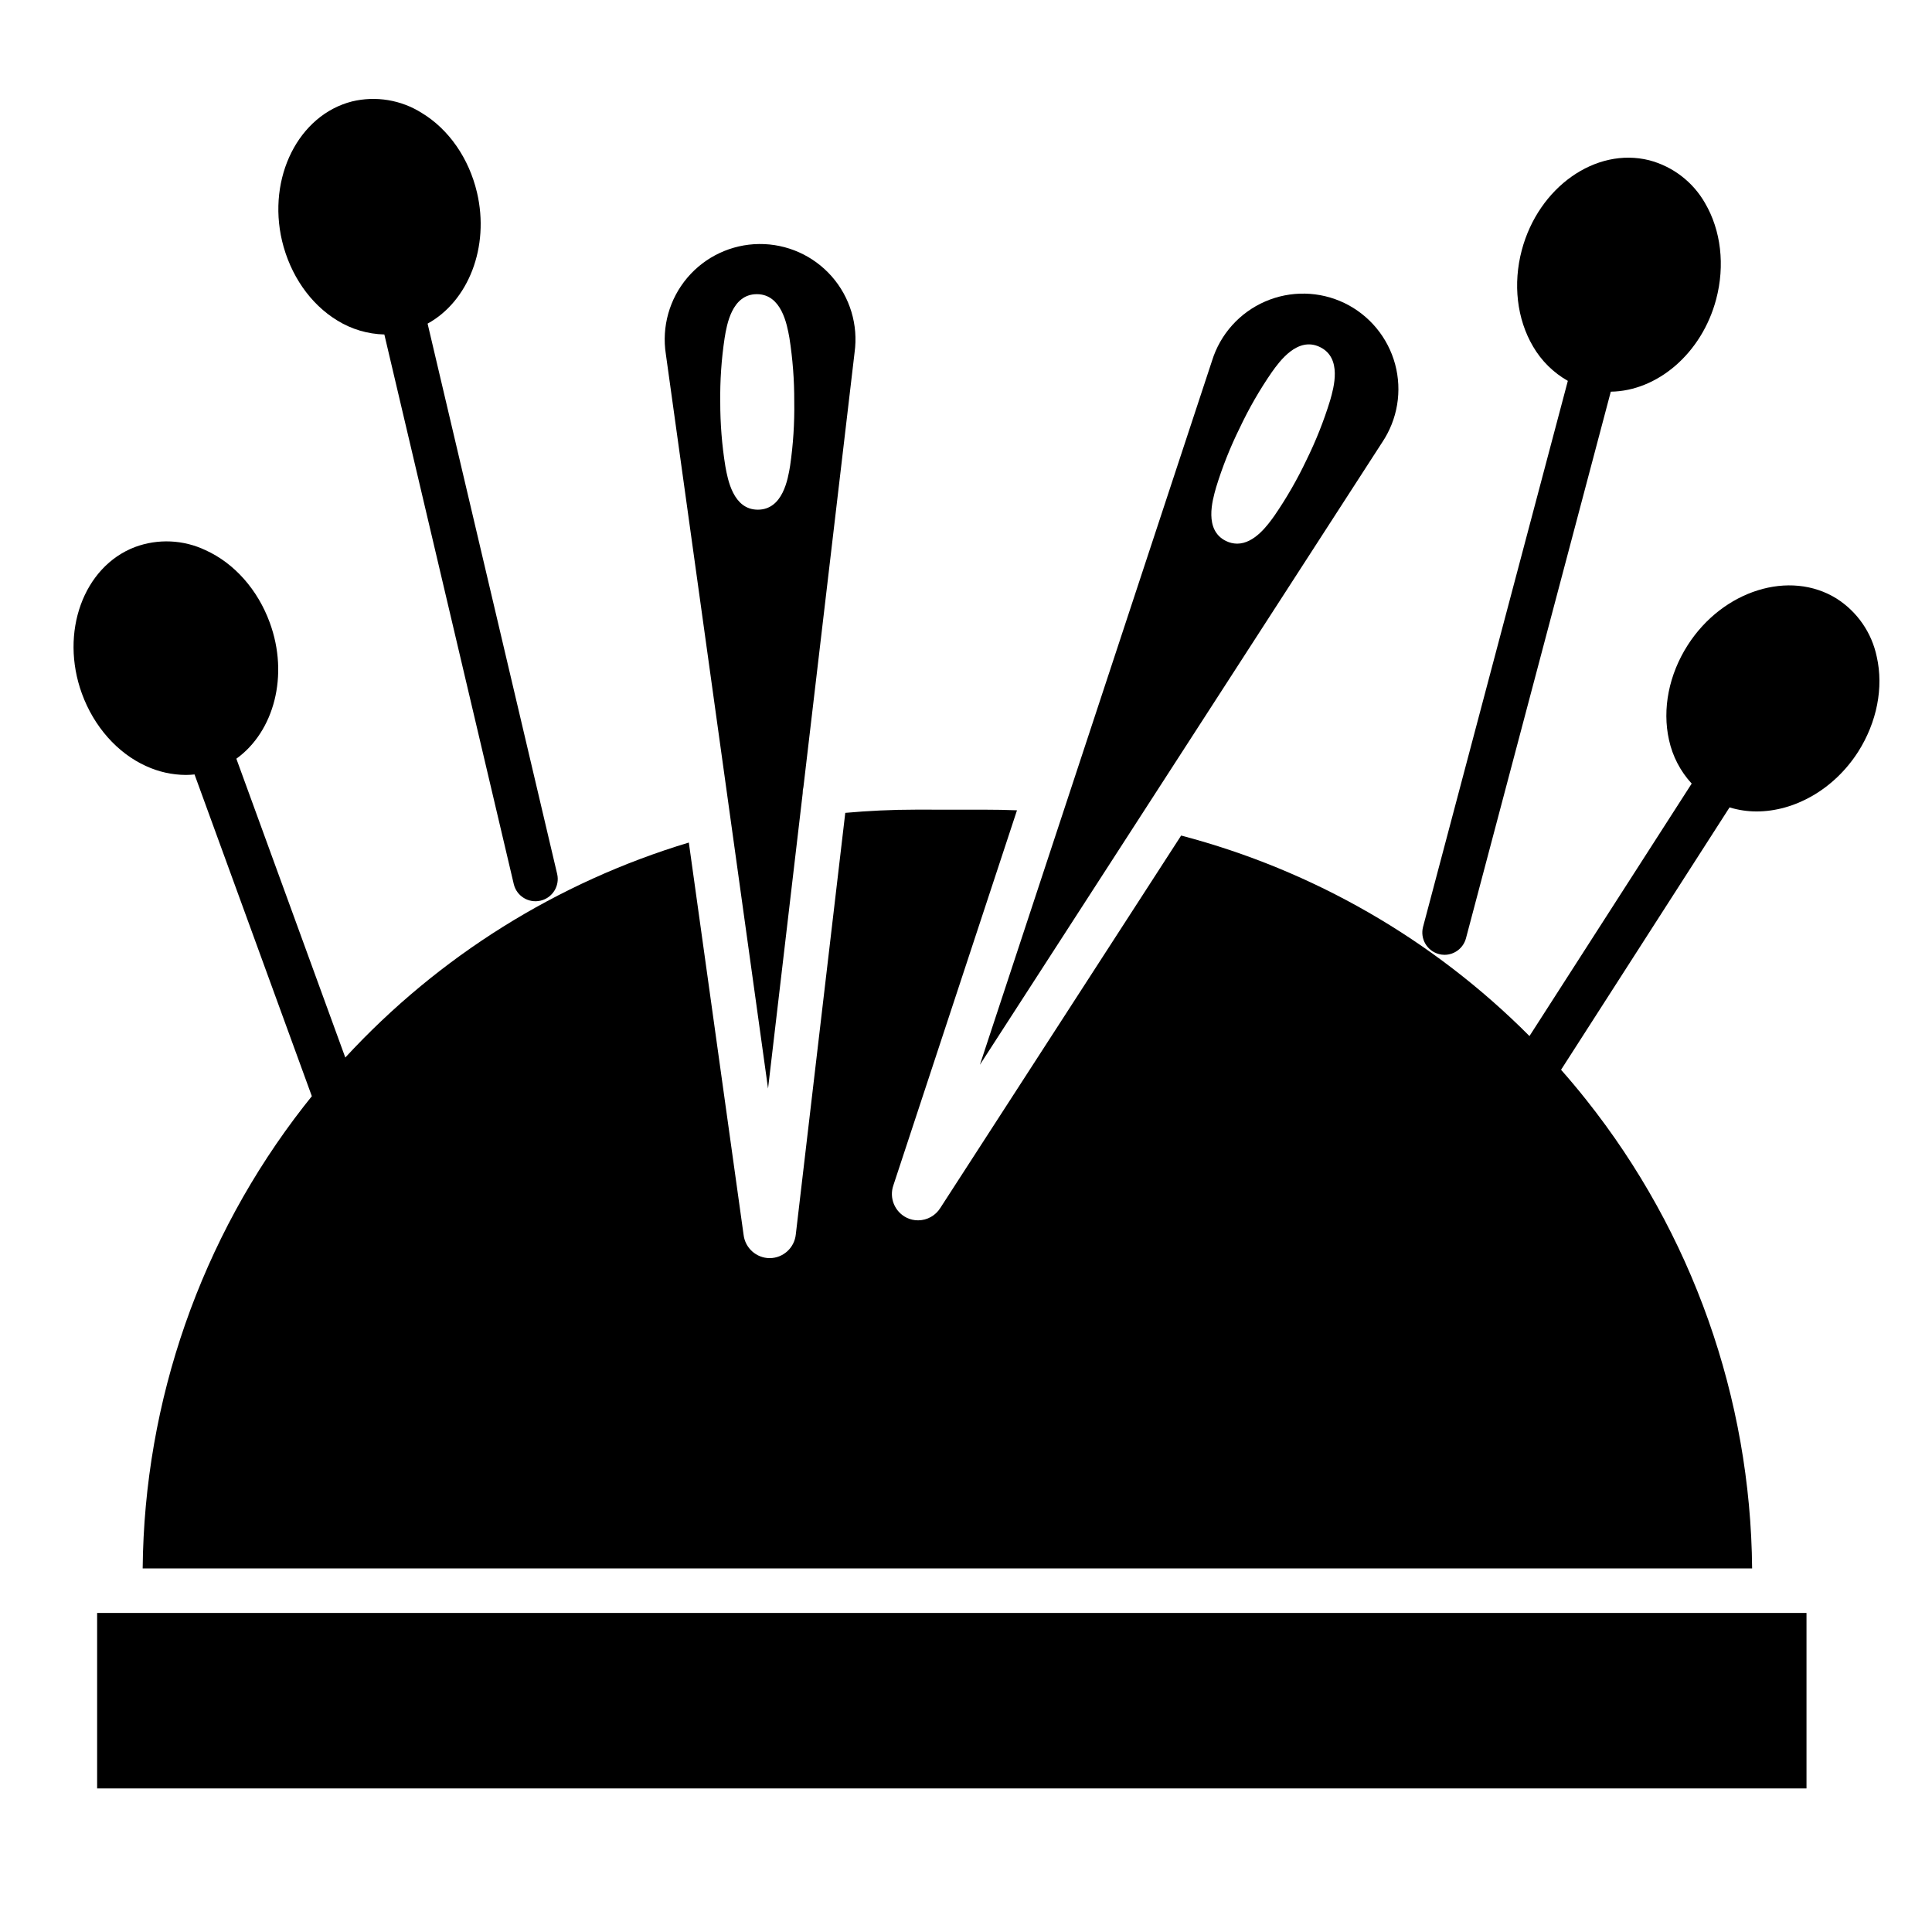 <?xml version="1.0" encoding="UTF-8"?>
<!-- Uploaded to: SVG Find, www.svgrepo.com, Generator: SVG Find Mixer Tools -->
<svg fill="#000000" width="800px" height="800px" version="1.1" viewBox="144 144 512 512" xmlns="http://www.w3.org/2000/svg">
 <g>
  <path d="m641.36 318.05c-1.32-6.363-5.156-11.926-10.637-15.418-12.418-7.734-30.109-2.215-39.438 12.301-5.008 7.805-6.82 16.973-4.981 25.172v-0.004c0.941 4.316 3.016 8.305 6.012 11.555l-42.992 66.914v-0.004c-25.492-25.613-57.359-43.957-92.309-53.137l-63.805 98.668c-1.266 2.047-3.496 3.297-5.902 3.305-1.047 0.004-2.078-0.23-3.019-0.688-3.184-1.559-4.699-5.246-3.535-8.59l32.758-99.383c-2.805-0.109-5.699-0.168-8.945-0.168l-17.984-0.004c-6.199 0-12.418 0.297-18.578 0.848l-13.109 111.7c-0.352 3.551-3.316 6.269-6.887 6.305h-0.059c-3.516-0.031-6.465-2.668-6.887-6.156l-14.516-103.98c-34.895 10.508-66.336 30.184-91.039 56.973l-28.871-79.191c9.977-7.172 13.992-22.07 8.855-36.062-3.18-8.719-9.387-15.742-17.023-19.199-5.863-2.789-12.605-3.094-18.695-0.836-13.668 5.215-19.977 22.633-14.062 38.859 3.18 8.707 9.379 15.742 17.012 19.199l0.004-0.004c3.289 1.523 6.871 2.32 10.496 2.344 0.781-0.004 1.559-0.047 2.332-0.129l31.086 85.266c-0.699 0.867-1.398 1.742-2.086 2.629v-0.004c-27.309 35.043-42.328 78.094-42.746 122.52h426.52c-0.395-45.156-15.879-88.883-43.992-124.22-2.144-2.707-4.367-5.344-6.641-7.93l44.652-69.531c2.324 0.711 4.742 1.074 7.172 1.074 9.969 0 20.449-5.738 26.902-15.805 4.969-7.812 6.789-16.984 4.941-25.18z"/>
  <path d="m233.38 228.93c3.754 2.32 8.062 3.602 12.477 3.711l34.312 145.71c0.773 3.141 3.934 5.074 7.086 4.332 3.148-0.738 5.117-3.879 4.406-7.039l-34.344-145.88c10.754-5.902 16.5-20.262 13.086-34.766-2.125-9.023-7.457-16.727-14.633-21.066h0.004c-5.496-3.469-12.16-4.57-18.48-3.051-14.18 3.613-22.504 20.172-18.547 36.969 2.164 9.023 7.457 16.711 14.633 21.078z"/>
  <path d="m525.29 396.83c0.492 0.137 1 0.207 1.516 0.207 2.676-0.004 5.012-1.809 5.695-4.398l38.375-144.84c12.289-0.168 24.109-10.086 27.926-24.492 2.371-8.953 1.289-18.254-2.953-25.484h0.004c-3.207-5.617-8.543-9.711-14.801-11.355-14.188-3.551-29.332 7.133-33.762 23.812-2.383 8.965-1.289 18.254 2.953 25.484v0.004c2.215 3.824 5.406 6.988 9.25 9.168l-38.375 144.72c-0.809 3.129 1.051 6.328 4.172 7.172z"/>
  <path d="m510.28 261.25c4.094-6.09 5.348-13.652 3.438-20.738-1.914-7.082-6.805-12.992-13.406-16.191-6.625-3.195-14.316-3.348-21.059-0.41-6.746 2.934-11.875 8.664-14.051 15.691l-61.512 186.57zm-44.023 11.996h-0.004c1.668-5.449 3.773-10.754 6.301-15.863 2.426-5.144 5.269-10.078 8.5-14.762 2.035-2.844 6.809-9.523 12.742-6.652 5.934 2.875 3.672 10.746 2.707 14.121-1.668 5.449-3.777 10.754-6.297 15.863-2.438 5.141-5.281 10.074-8.504 14.762-1.691 2.363-5.254 7.359-9.84 7.359-1.023-0.008-2.031-0.246-2.949-0.699-5.887-2.863-3.621-10.746-2.66-14.109z"/>
  <path d="m347.54 432.47 9.18-78.227c-0.012-0.555 0.055-1.105 0.195-1.645l13.559-115.21c1.004-7.277-1.211-14.633-6.066-20.148-4.856-5.516-11.867-8.645-19.215-8.574-7.344 0.07-14.297 3.332-19.047 8.938-4.75 5.606-6.824 13-5.688 20.258zm-11.504-198.91c0.562-3.453 1.898-11.551 8.48-11.602h0.059c6.543 0 7.988 8.039 8.609 11.484h0.004c0.883 5.621 1.32 11.301 1.297 16.992 0.09 5.699-0.277 11.395-1.102 17.035-0.57 3.465-1.91 11.551-8.492 11.602h-0.059c-6.543 0-7.981-8.039-8.602-11.473v-0.004c-0.91-5.625-1.363-11.312-1.355-17.012-0.078-5.695 0.312-11.391 1.16-17.023z"/>
  <path d="m169.74 571.45h453v46.504h-453z"/>
 </g>
</svg>